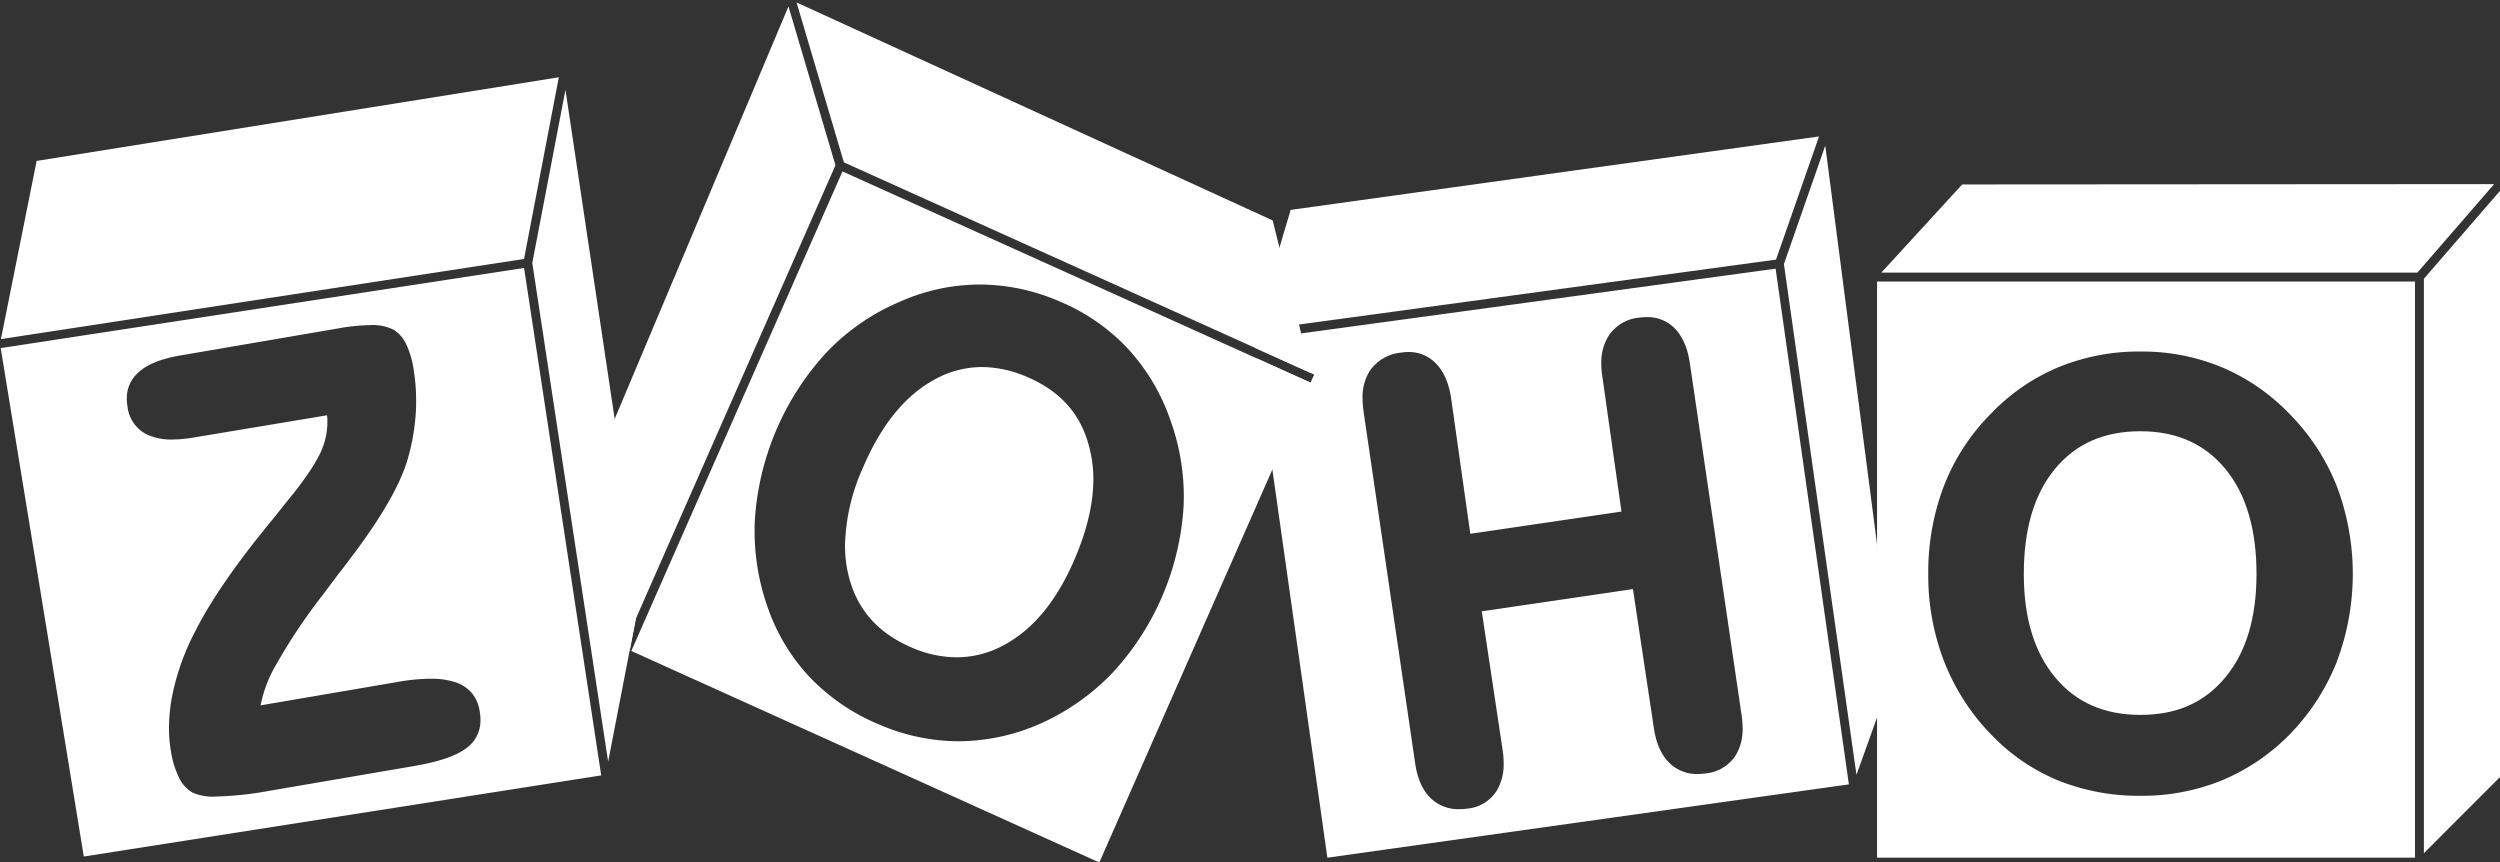 <svg id="Layer_1_copy" data-name="Layer 1 copy" xmlns="http://www.w3.org/2000/svg" viewBox="0 0 562.33 193.95"><rect x="0" y="0" width="562.33" height="193.95" fill="#333333" stroke="none"/><defs><style>.cls-1{fill:#fff;}</style></defs><title>zoho-logo</title><polygon class="cls-1" points="543.75 61.32 561.01 41.41 441.36 41.49 423.17 61.32 543.75 61.32"/><path class="cls-1" d="M481.45,97c-8.22,0-14.56,2.82-19.23,8.48s-7,13.52-7,23.63c0,9.92,2.38,17.65,7.06,23.27s11,8.42,19.2,8.42,14.41-2.81,19.08-8.45,7-13.37,7-23.24c0-10.11-2.36-18-7-23.63S489.57,97,481.45,97Z"/><path class="cls-1" d="M543.21,192.92V63.32h-121v-1h0v130.6h121Zm-17.61-44a49.49,49.49,0,0,1-10.71,16.41,46.39,46.39,0,0,1-15.26,10.26A47.67,47.67,0,0,1,481.46,179a48.65,48.65,0,0,1-18.54-3.46,44.17,44.17,0,0,1-15-10.27,49.21,49.21,0,0,1-10.6-16.43,53.59,53.59,0,0,1-3.59-19.77,54.24,54.24,0,0,1,3.55-19.84A47,47,0,0,1,447.88,93a44.83,44.83,0,0,1,15.21-10.43,47.51,47.51,0,0,1,18.37-3.5,46.71,46.71,0,0,1,18.21,3.5A45.87,45.87,0,0,1,514.89,93a48.84,48.84,0,0,1,10.71,16.3,55.9,55.9,0,0,1,0,39.58Z"/><polygon class="cls-1" points="545.21 62.7 545.21 191.91 562.33 174.78 562.33 42.93 545.21 62.7"/><polygon class="cls-1" points="410.56 32.75 401.26 59.4 417.58 174.28 425.92 151.04 410.56 32.75"/><path class="cls-1" d="M399.39,60.43,292.64,75,292.15,73,399.49,58.39l9.67-27.7L290.31,47.21l-8.39,28.24.39,2.8,13.29,6-.82,1.82-12.13-5.48,15.92,112.33,117.3-16.49Zm-8.91,109.36a9,9,0,0,1-6.8,4.17,12.72,12.72,0,0,1-1.82.14,8.8,8.8,0,0,1-6-2.16c-2.06-1.81-3.32-4.57-3.85-8.16L367.3,132.5l-34,5L338,168.78a19.63,19.63,0,0,1,.22,2.89,11.6,11.6,0,0,1-1.45,6,8.64,8.64,0,0,1-6.55,4.19,14,14,0,0,1-2,.15,9,9,0,0,1-6-2.1c-2.09-1.79-3.36-4.55-3.9-8.19L306.7,92.51a21.77,21.77,0,0,1-.22-2.92,11.1,11.1,0,0,1,1.59-6.11,9.62,9.62,0,0,1,7.12-4.17,10.25,10.25,0,0,1,1.64-.13,8.31,8.31,0,0,1,5.85,2.28c2,1.87,3.2,4.61,3.73,8.15l4.31,30.45,34-5-4.31-30.44a19.06,19.06,0,0,1-.23-2.85,11.36,11.36,0,0,1,1.56-6.09,9.19,9.19,0,0,1,6.87-4.22,12.54,12.54,0,0,1,1.81-.13,8.49,8.49,0,0,1,5.9,2.17c2,1.82,3.25,4.59,3.79,8.23l11.64,79.17a21.24,21.24,0,0,1,.22,2.9A11.37,11.37,0,0,1,390.48,169.79Z"/><polygon class="cls-1" points="189.82 36.52 294.88 83.92 286.26 49.58 179.17 0.55 189.82 36.52"/><path class="cls-1" d="M231,84.78a25.67,25.67,0,0,0-10.12-2.22,22,22,0,0,0-10.81,2.89c-6.55,3.6-11.89,10.18-16,19.83a44.76,44.76,0,0,0-4,17.35,28.23,28.23,0,0,0,1,7.6c2,7.19,6.63,12.28,14.06,15.45a25.61,25.61,0,0,0,10,2.17A22.21,22.21,0,0,0,226,145c6.53-3.58,11.81-10,15.82-19.47q4.13-9.74,4.11-17.82a28.33,28.33,0,0,0-1-7.45C243,93,238.4,87.92,231,84.78Z"/><path class="cls-1" d="M294.78,86.07,189.5,38.56,142,146.43l-.34-.15,1.39-7.19L187.92,37.17,177.35,1.45l-42.13,100L141.07,146,247.27,194l47.9-108.76Zm-28.54,27.55a60.52,60.52,0,0,1-16,37.72,51.74,51.74,0,0,1-16.38,11.5h0a46,46,0,0,1-18.05,3.89h-.15A45.15,45.15,0,0,1,197.84,163h0a46,46,0,0,1-15.49-10.46,43.53,43.53,0,0,1-9.56-15.61,51.43,51.43,0,0,1-3.06-17.47c0-.76,0-1.53.05-2.29a61.39,61.39,0,0,1,16-37.76A49,49,0,0,1,202,68.05h0A44.49,44.49,0,0,1,220.09,64h.28a45.26,45.26,0,0,1,17.87,3.76,44.6,44.6,0,0,1,15.19,10.38A45.53,45.53,0,0,1,263.08,94a51,51,0,0,1,3.2,17.73C266.28,112.33,266.27,113,266.24,113.62Z"/><polygon class="cls-1" points="177.96 0 177.96 0 177.96 0 177.96 0"/><polygon class="cls-1" points="117.87 58.25 125.7 17.38 8.24 36.2 2.32 65.73 0.21 76.27 117.87 58.25"/><polygon class="cls-1" points="127.19 20.2 119.73 59.15 136.79 171.33 144.12 133.45 127.19 20.2"/><polygon class="cls-1" points="0 77.31 0 77.31 0 77.33 0 77.31"/><path class="cls-1" d="M135.23,174.41,117.88,60.27.16,78.3,18.85,192.66l117.28-18.39Zm-30-6.38c-2.32,1.91-6.32,3.28-12.07,4.27L60.7,177.86a76.64,76.64,0,0,1-12.15,1.31,11.35,11.35,0,0,1-5.24-.89,7.75,7.75,0,0,1-3.07-3.41,21,21,0,0,1-1.8-5.94,30.26,30.26,0,0,1-.43-5.18,39.07,39.07,0,0,1,.83-7.79A54.21,54.21,0,0,1,44,141.84h0q5.25-10.41,17.37-25.07,3.1-3.9,4.61-5.75c3.55-4.5,5.77-8.05,6.66-10.53a16.06,16.06,0,0,0,1-5.5c0-.52,0-1-.08-1.58l-30,5a28.28,28.28,0,0,1-4.78.45,13.24,13.24,0,0,1-5.46-1,8,8,0,0,1-4.64-6.4,10.82,10.82,0,0,1-.16-1.84A7.65,7.65,0,0,1,31,83.89c2-1.92,5.24-3.2,9.58-3.94l35.8-6.13a43,43,0,0,1,6.9-.69,10.43,10.43,0,0,1,5.36,1.1,7.62,7.62,0,0,1,2.74,3.23A19.53,19.53,0,0,1,93,82.86a43.58,43.58,0,0,1,.6,7.24c0,.92,0,1.85-.08,2.79a47.73,47.73,0,0,1-1.76,10.18c-1.68,5.94-6.07,13.51-13.16,22.81-1.06,1.42-1.89,2.5-2.48,3.23l-3.58,4.78h0a128.28,128.28,0,0,0-10.32,15.42,29,29,0,0,0-3.6,9.35l31-5.3a43.39,43.39,0,0,1,7.19-.69,17.45,17.45,0,0,1,5.67.8,8.24,8.24,0,0,1,3.69,2.46A8.41,8.41,0,0,1,107.9,160a10.88,10.88,0,0,1,.17,1.93A7.55,7.55,0,0,1,105.26,168Z"/><path class="cls-1" d="M78.58,125.87Z"/></svg>